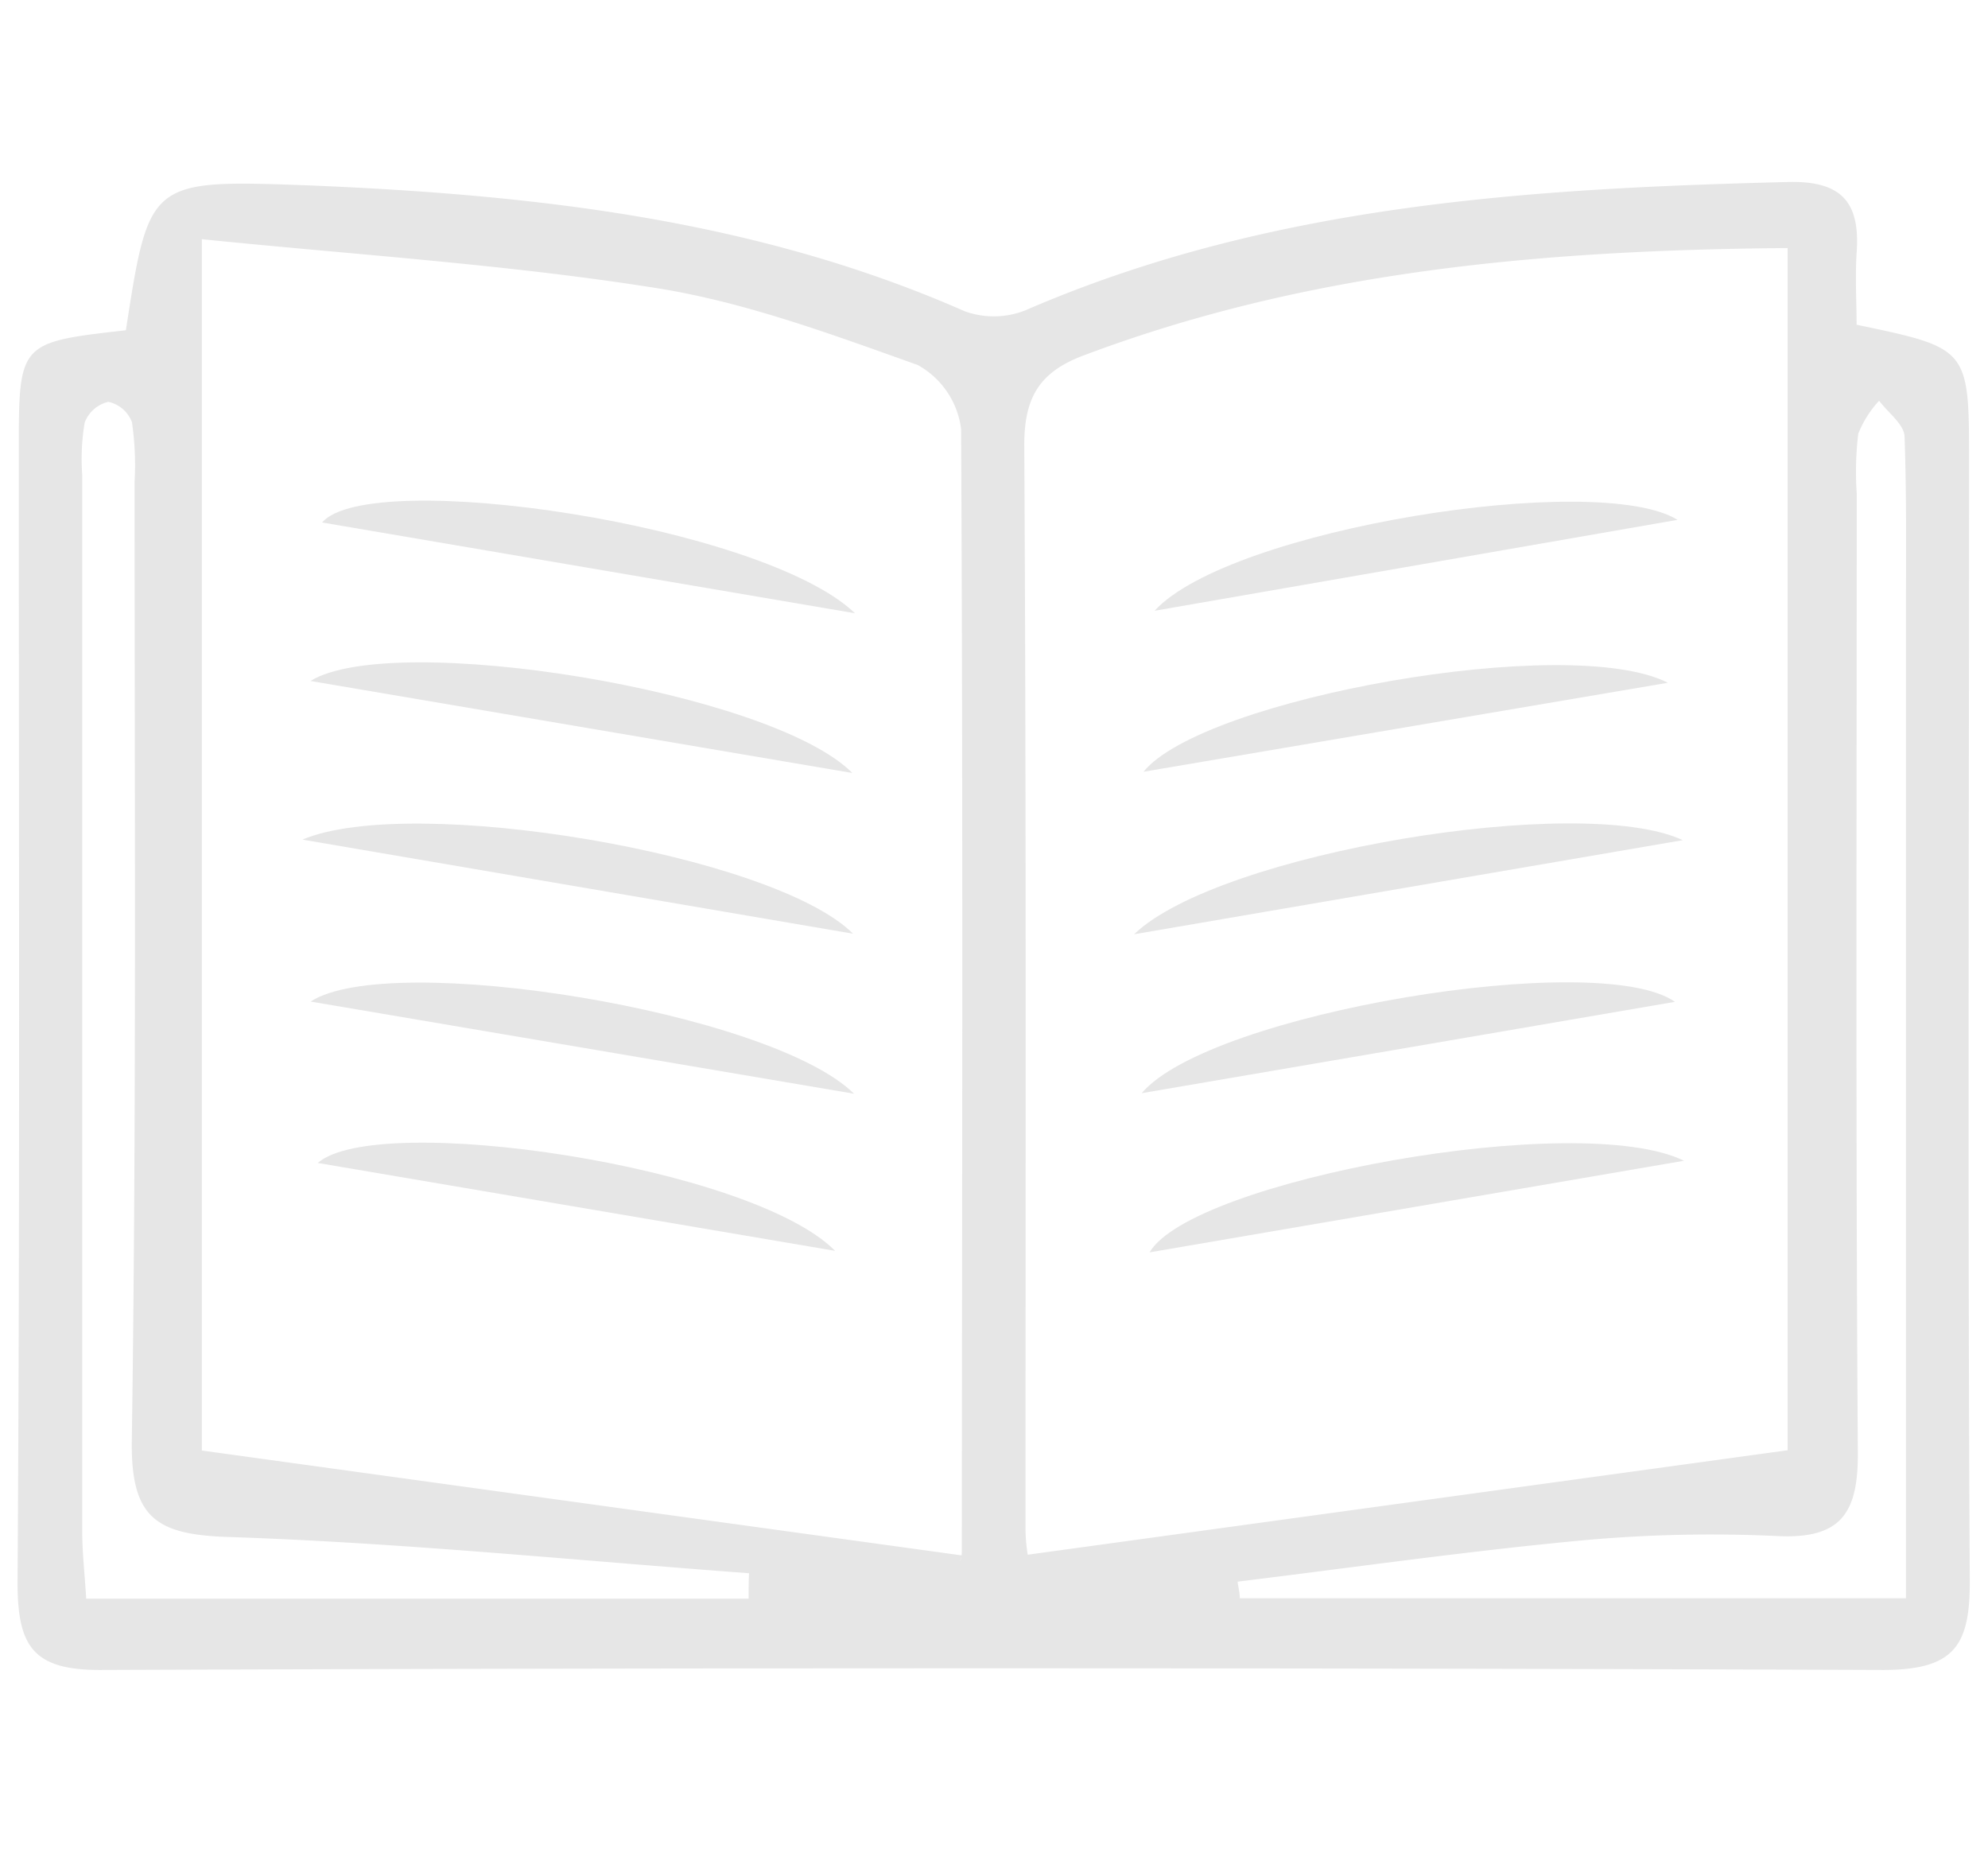 <svg id="Layer_1" data-name="Layer 1" xmlns="http://www.w3.org/2000/svg" viewBox="0 0 143.88 134.08"><defs><style>.cls-1{opacity:0.1;}</style></defs><g class="cls-1"><path d="M142.51,33.5c0-8.3,0-8.3-8.14-10,0-1.64-.11-3.42,0-5.17.27-3.61-1-5.25-4.92-5.16-18.85.47-37.55,1.63-55.2,9.27a6.18,6.18,0,0,1-4.44.08c-15.18-6.68-31.29-8.44-47.6-9.11C10.79,13,10.79,13.05,9.11,23.9c-7.75.88-7.75.88-7.75,8.74,0,27.29.09,54.58-.09,81.87,0,4.57,1.07,6.36,6,6.34q64.5-.24,129,0c5.22,0,6.33-1.78,6.29-6.59C142.41,87.35,142.51,60.42,142.51,33.5ZM54.18,115.69H6.24c-.11-1.79-.29-3.36-.29-4.93q0-38.2,0-76.42a15.67,15.67,0,0,1,.18-3.76,2.42,2.42,0,0,1,1.71-1.5,2.34,2.34,0,0,1,1.71,1.48,21.27,21.27,0,0,1,.19,4.31c0,23.12.14,46.25-.2,69.36-.08,5.63,1.75,6.84,7.08,7,12.54.42,25,1.69,37.59,2.62C54.18,114.47,54.18,115.09,54.18,115.69Zm15.43-3.37c0,.49-.25,1,0,.24l-55-7.59V17.31c11,1.12,21.93,1.81,32.66,3.5,6.52,1,12.88,3.37,19.14,5.6a6.16,6.16,0,0,1,3.15,4.65C69.7,58.14,69.63,85.23,69.61,112.32Zm4.61-2c0-26,.06-52.08-.09-78.12,0-3.45,1.11-5.27,4.25-6.46,16.31-6.16,33.27-7.64,51-7.79v87l-55,7.56A12.53,12.53,0,0,1,74.22,110.33Zm63.72-65.2v70.54H89.73c0-.4-.11-.8-.16-1.2,8.15-1,16.28-2.16,24.45-2.94a101.94,101.94,0,0,1,14.62-.36c4.63.23,5.85-1.69,5.82-6.06-.16-23.12-.08-46.26-.08-69.39a23,23,0,0,1,.11-4.32A7.63,7.63,0,0,1,136,29c.64.86,1.8,1.7,1.84,2.58C138,36.09,137.94,40.62,137.94,45.13Z"/><path d="M121.41,37.62,83.56,44.2C89,38.26,115.65,34.05,121.41,37.62Z"/><path d="M120.71,49.41,82.76,55.85C87.06,50.54,113.6,45.77,120.71,49.41Z"/><path d="M121.22,72.5c-13.07,2.25-25.39,4.35-38.59,6.61C87.53,73.3,115.77,68.64,121.22,72.5Z"/><path d="M121.88,84,83.2,90.63C86.23,85.42,114.27,80.28,121.88,84Z"/><path d="M121.79,60.8,82.08,67.61C88.19,61.72,114.45,57.37,121.79,60.8Z"/><path d="M60.44,90.52,23,84.16C27.29,80.39,54.36,84.37,60.44,90.52Z"/><path d="M61.88,44.38,23.31,37.81C26.78,33.78,55.24,38,61.88,44.38Z"/><path d="M61.69,55.94,22.47,49.28C28.41,45.6,55.8,50,61.69,55.94Z"/><path d="M61.74,67.57,21.89,60.76C29.79,57.41,56,61.83,61.74,67.57Z"/><path d="M61.81,79.15,22.48,72.48C28.21,68.74,55.78,73.2,61.81,79.15Z"/></g></svg>